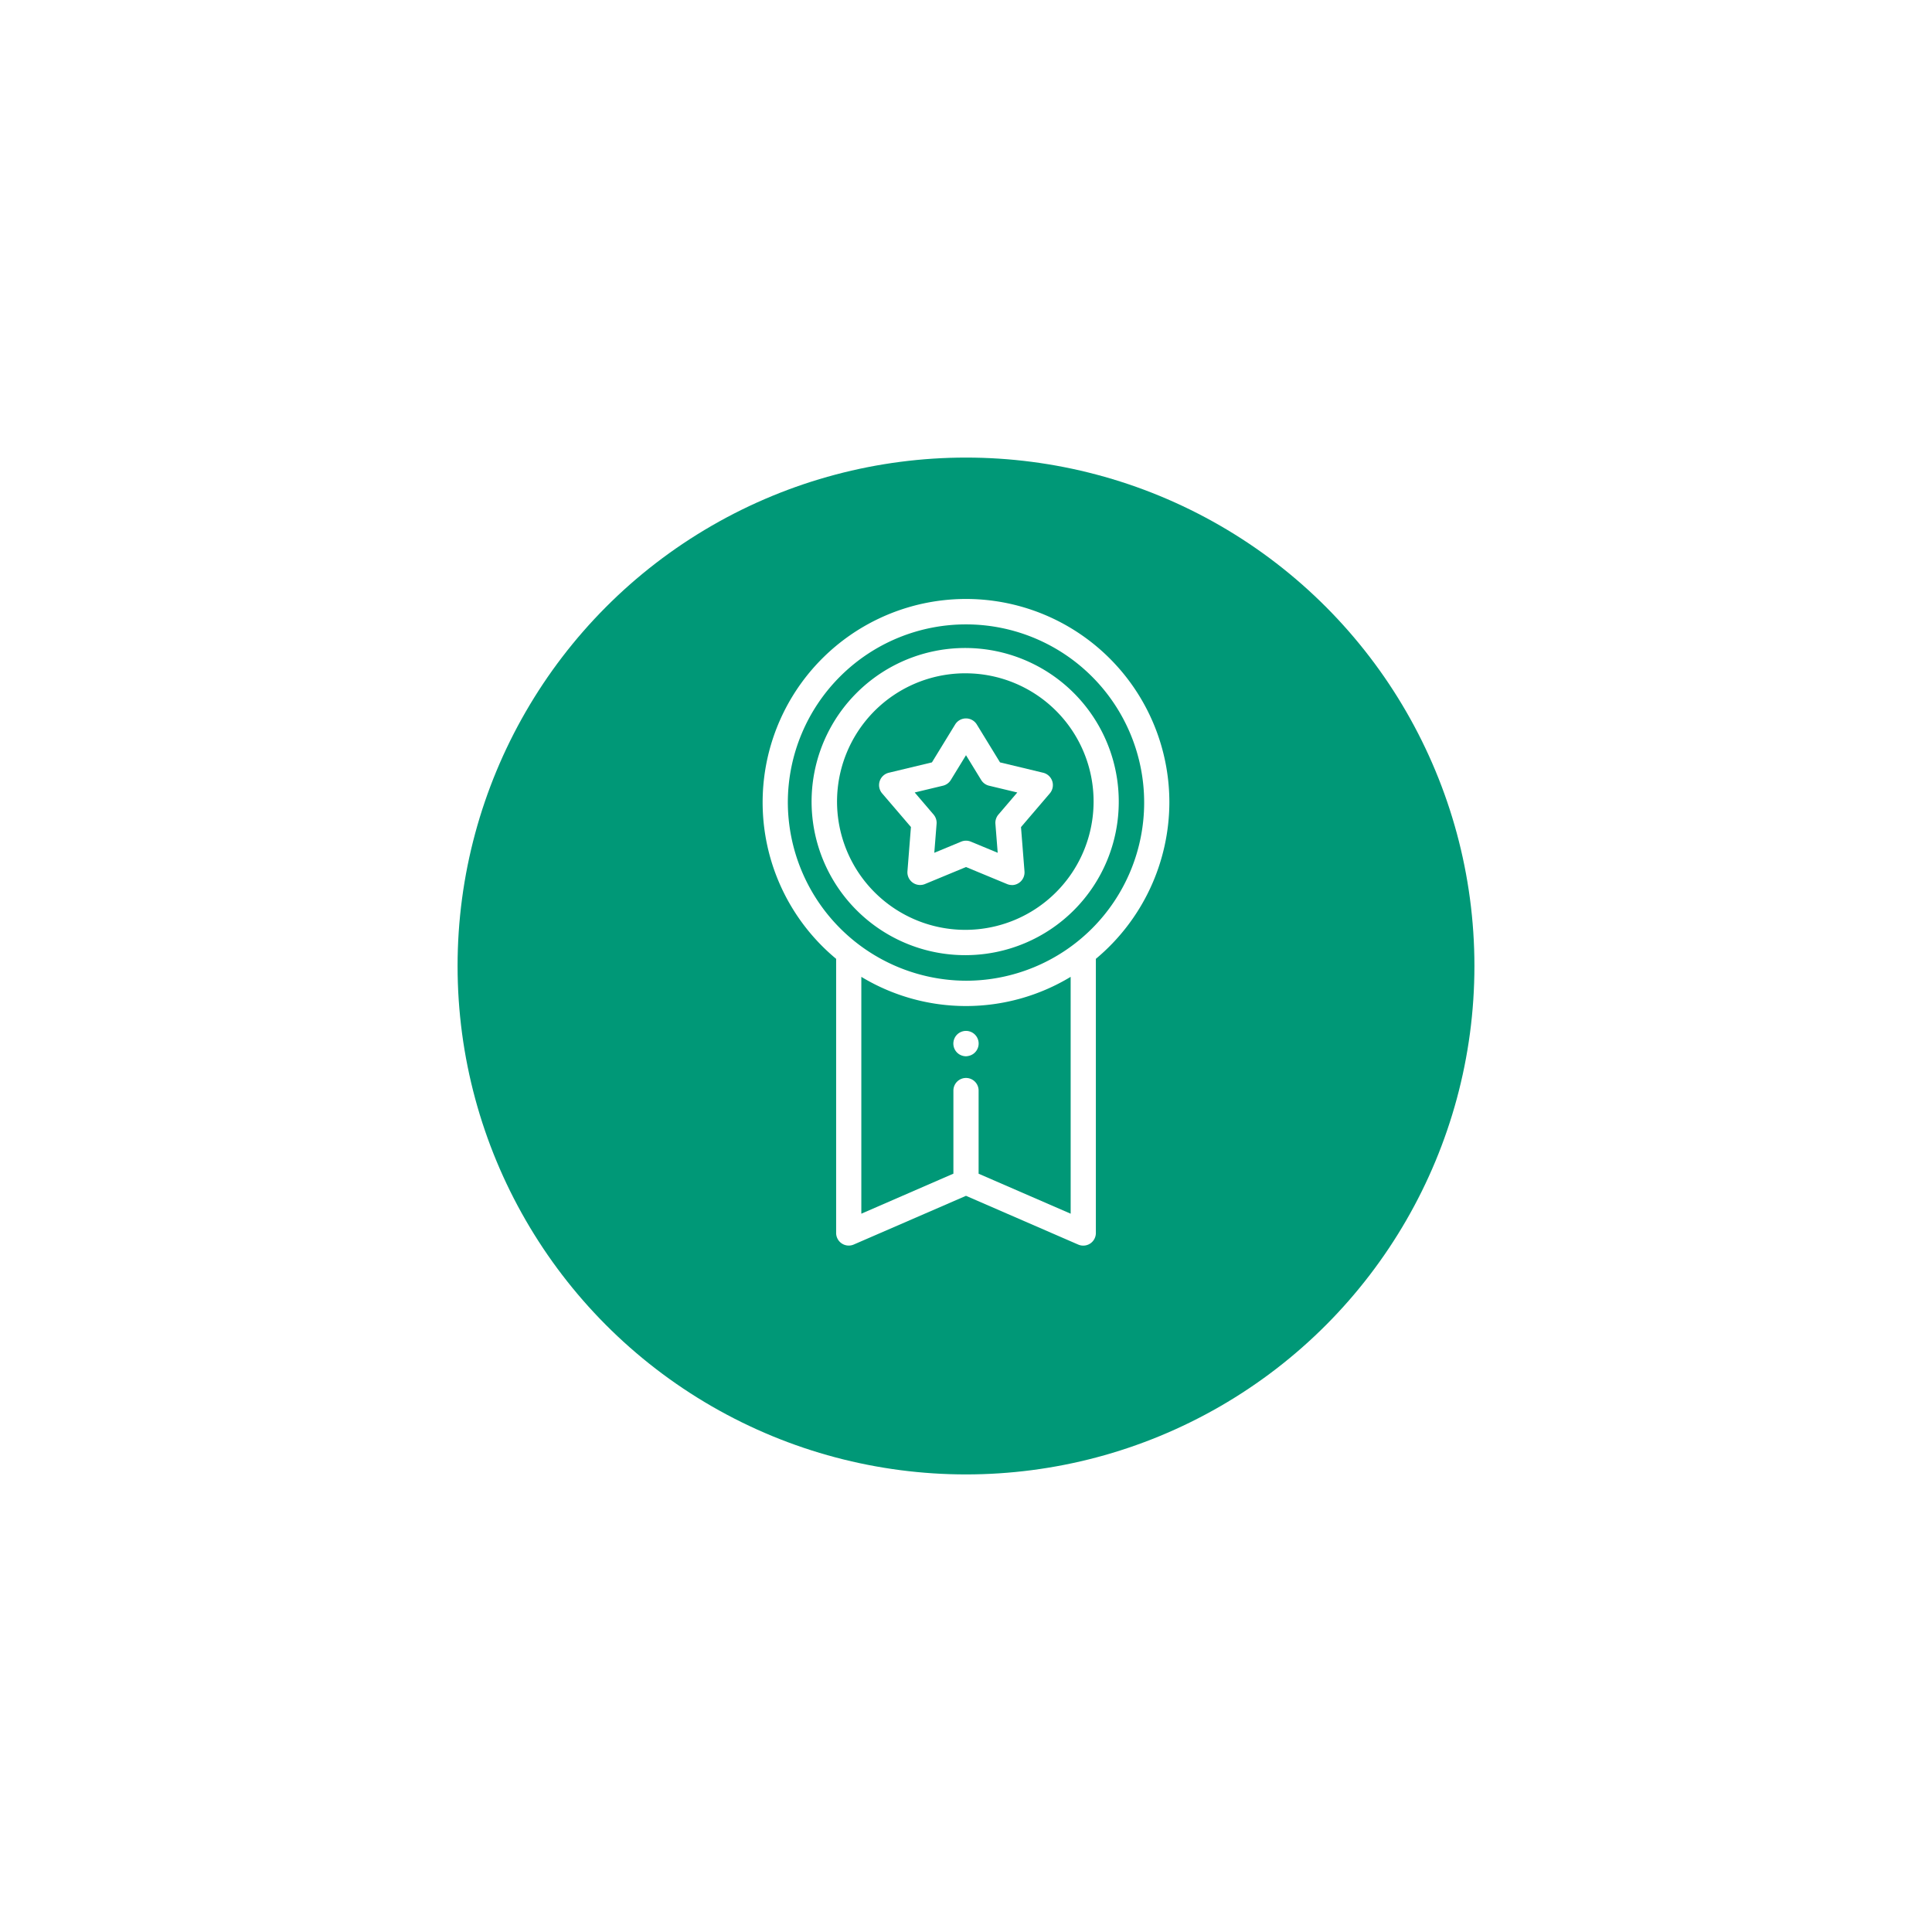 <svg xmlns="http://www.w3.org/2000/svg" xmlns:xlink="http://www.w3.org/1999/xlink" width="152" height="152" viewBox="0 0 152 152">
  <defs>
    <filter id="Ellipse_141" x="0" y="0" width="152" height="152" filterUnits="userSpaceOnUse">
      <feOffset dy="4" input="SourceAlpha"/>
      <feGaussianBlur stdDeviation="12" result="blur"/>
      <feFlood flood-color="#009877" flood-opacity="0.122"/>
      <feComposite operator="in" in2="blur"/>
      <feComposite in="SourceGraphic"/>
    </filter>
  </defs>
  <g id="التميز_المؤسسى" data-name="التميز المؤسسى" transform="translate(-162 -2231)">
    <g transform="matrix(1, 0, 0, 1, 162, 2231)" filter="url(#Ellipse_141)">
      <circle id="Ellipse_141-2" data-name="Ellipse 141" cx="40" cy="40" r="40" transform="translate(36 32)" fill="#009877"/>
    </g>
    <g id="svgexport-6_20_" data-name="svgexport-6 (20)" transform="translate(222 2278)">
      <path id="Path_800" data-name="Path 800" d="M52.018,64.165A12.083,12.083,0,1,1,64.036,52.083,12.064,12.064,0,0,1,52.018,64.165Zm0-22.175A10.092,10.092,0,1,0,62.056,52.083,10.077,10.077,0,0,0,52.018,41.991Zm0,0" transform="translate(-36.018 -36.018)" fill="#fff"/>
      <path id="Path_801" data-name="Path 801" d="M103.089,108.619a.994.994,0,0,1-.381-.076l-3.233-1.34-3.234,1.34a1,1,0,0,1-1.373-1l.275-3.489L92.87,101.4a1,1,0,0,1,.525-1.614l3.4-.817,1.828-2.985a1,1,0,0,1,1.7,0l1.828,2.985,3.4.817a1,1,0,0,1,.525,1.614l-2.274,2.661.275,3.489a1,1,0,0,1-.992,1.074Zm-3.614-3.489a1,1,0,0,1,.381.076l2.113.876-.18-2.281a1,1,0,0,1,.236-.725l1.486-1.739-2.224-.533a1,1,0,0,1-.617-.448l-1.195-1.951-1.195,1.951a1,1,0,0,1-.617.448l-2.224.533,1.486,1.739a1,1,0,0,1,.236.725l-.18,2.281,2.113-.876A.993.993,0,0,1,99.475,105.13Zm0,0" transform="translate(-83.475 -85.989)" fill="#fff"/>
      <path id="Path_802" data-name="Path 802" d="M152.378,344.435a1,1,0,0,1-.38-.077.971.971,0,0,1-.172-.091.977.977,0,0,1-.275-.275.937.937,0,0,1-.091-.172.912.912,0,0,1-.057-.186.955.955,0,0,1-.02-.194.972.972,0,0,1,.02-.2.916.916,0,0,1,.057-.186.99.99,0,0,1,.215-.324,1,1,0,0,1,.151-.124.971.971,0,0,1,.172-.091.99.99,0,0,1,.186-.057.976.976,0,0,1,.388,0,1.029,1.029,0,0,1,.187.057,1,1,0,0,1,.322.215.982.982,0,0,1,.124.151,1.06,1.06,0,0,1,.091.172.955.955,0,0,1,.077.381.983.983,0,0,1-.019.194,1,1,0,0,1-.058.186,1.014,1.014,0,0,1-.091.172,1,1,0,0,1-.124.151.951.951,0,0,1-.151.124,1,1,0,0,1-.171.091,1.026,1.026,0,0,1-.187.057A.988.988,0,0,1,152.378,344.435Zm0,0" transform="translate(-136.378 -308.333)" fill="#fff"/>
      <path id="Path_803" data-name="Path 803" d="M32,16.075A16,16,0,1,0,5.783,28.437V50a.992.992,0,0,0,1.385.914L16,47.081l8.832,3.837A.992.992,0,0,0,26.217,50V28.437A16.079,16.079,0,0,0,32,16.075Zm-30.017,0A14.017,14.017,0,1,1,16,30.158,14.066,14.066,0,0,1,1.983,16.075ZM24.235,48.488l-7.243-3.146V38.8a.991.991,0,1,0-1.983,0v6.537L7.765,48.488V29.853a15.91,15.91,0,0,0,16.469,0Zm0,0" fill="#fff"/>
    </g>
  </g>
</svg>
